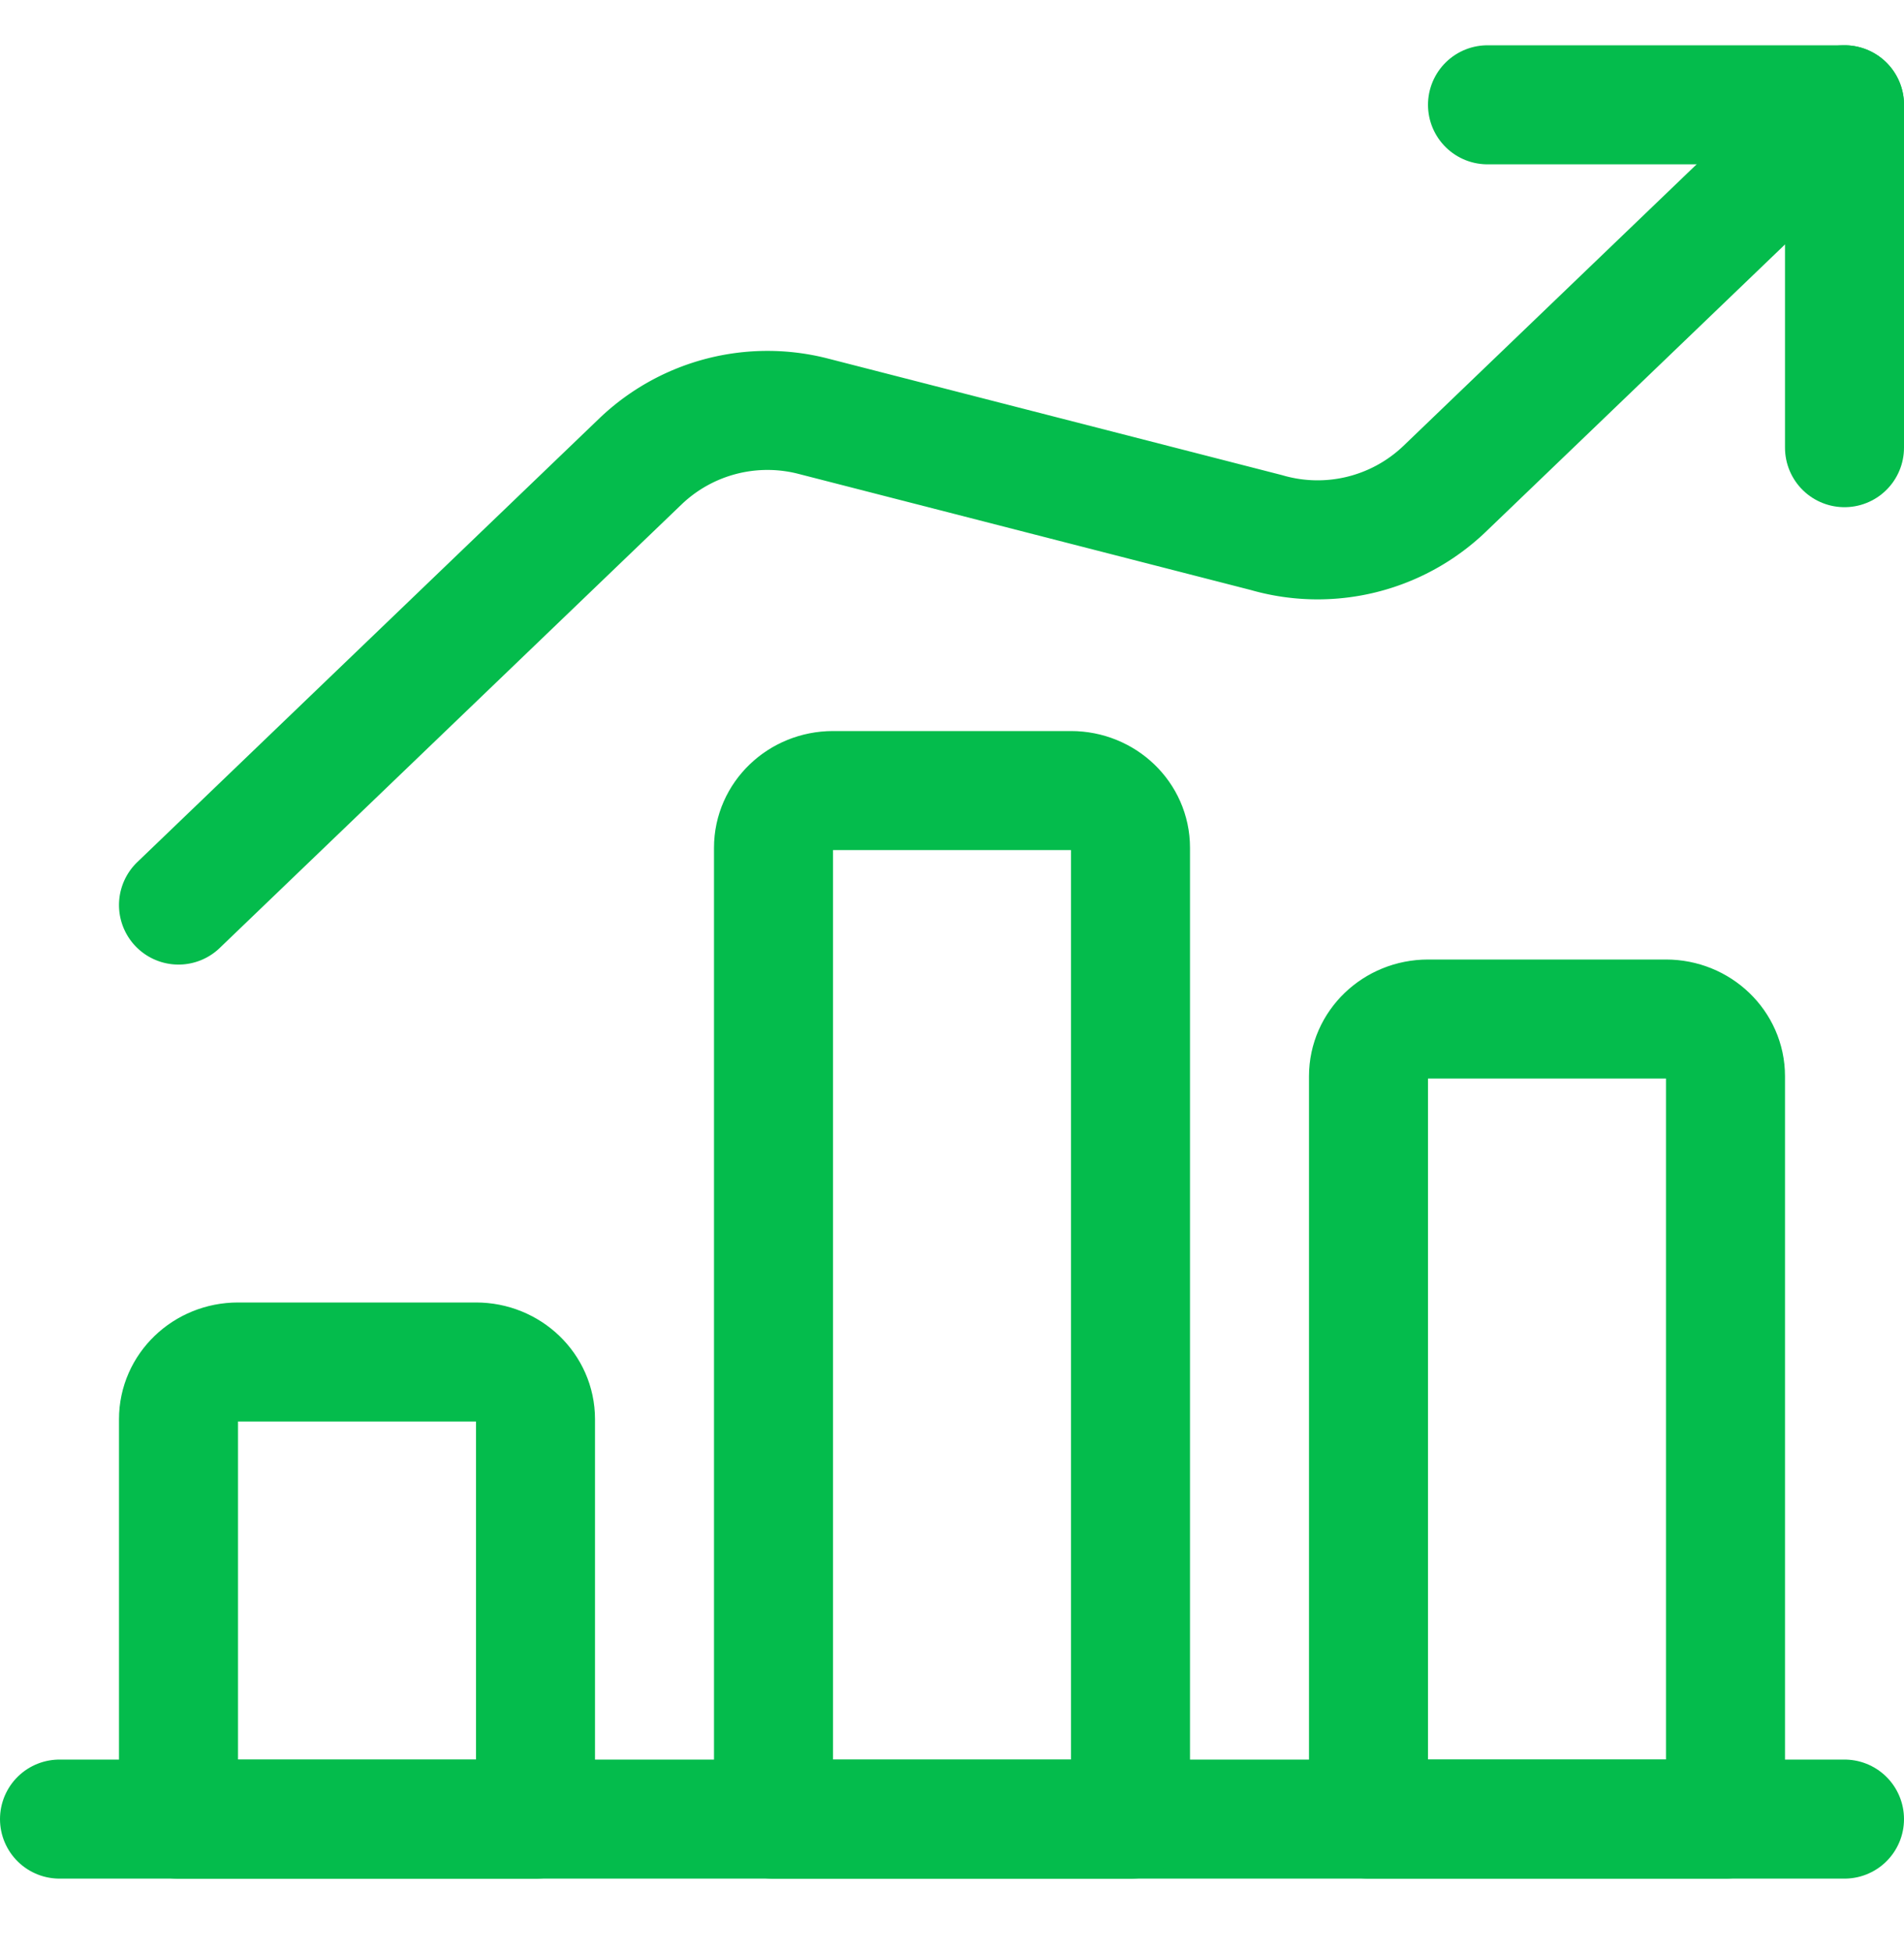 <svg xmlns="http://www.w3.org/2000/svg" width="40" height="41" fill="none"><path stroke="#04BC4C" stroke-linecap="round" stroke-linejoin="round" stroke-width="2.5" d="M1.25 38.201h37.5"/><path stroke="#04BC4C" stroke-linecap="round" stroke-linejoin="round" stroke-width="2.5" d="M10 28.602H5c-.69 0-1.25.537-1.25 1.2v8.4h7.5v-8.4c0-.663-.56-1.2-1.25-1.2M22.5 16.602h-5c-.69 0-1.25.537-1.25 1.2v20.4h7.5v-20.4c0-.663-.56-1.2-1.25-1.2M35 21.4h-5c-.69 0-1.25.538-1.25 1.2v15.6h7.5V22.6c0-.662-.56-1.2-1.25-1.2" clip-rule="evenodd"/><path stroke="#04BC4C" stroke-linecap="round" stroke-linejoin="round" stroke-width="2.5" d="M38.75 9.401v-7.2h-7.5"/><path stroke="#04BC4C" stroke-linecap="round" stroke-linejoin="round" stroke-width="2.5" d="m38.75 2.201-8.417 8.08a3.86 3.86 0 0 1-3.728.903L17.09 8.742a3.86 3.86 0 0 0-3.62.933l-9.72 9.331"/></svg>